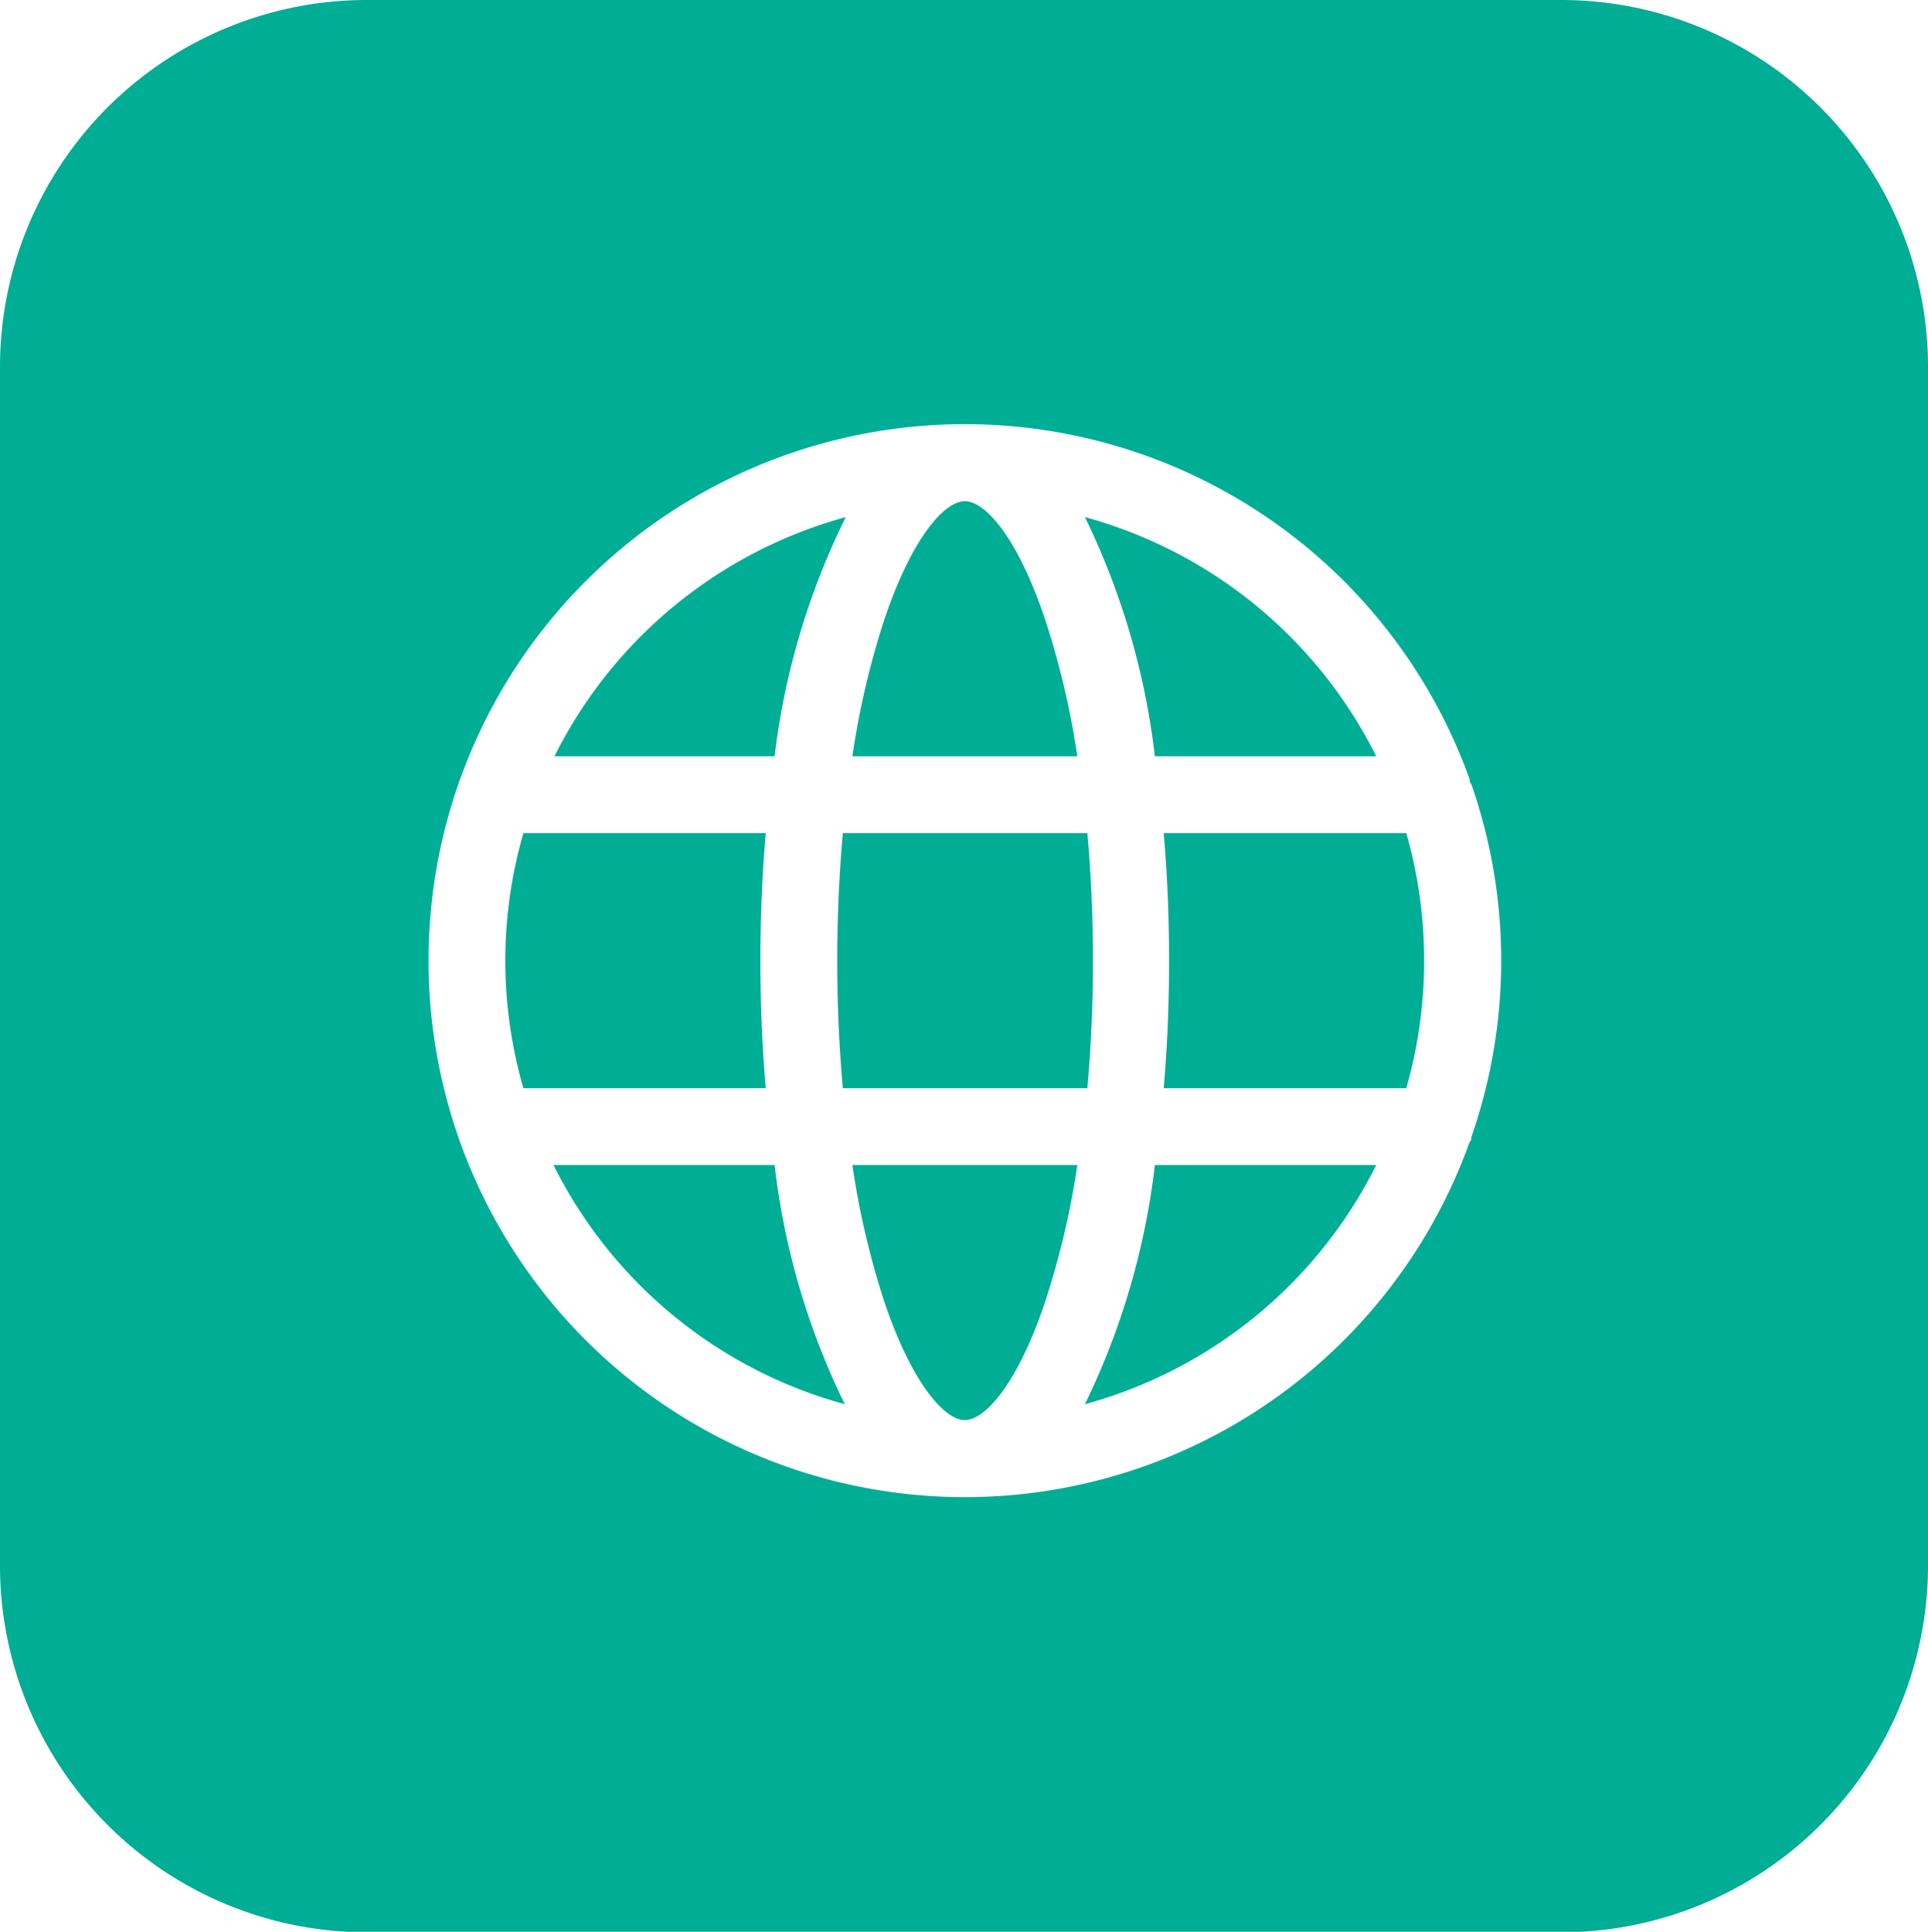 <svg xmlns="http://www.w3.org/2000/svg" viewBox="0 0 78.83 78.98"><defs><style>.cls-1 { fill: #00AD95; }
</style></defs><title>ico_icon</title><g id="Vrstva_2" data-name="Vrstva 2"><g id="BAXKGROUND"><path class="cls-1" d="M31.31,44.49H21.4a18.75,18.75,0,0,1,0-10.43h9.91c-.15,1.71-.22,3.47-.22,5.22S31.16,42.78,31.31,44.49Z"/><path class="cls-1" d="M31.67,47.63a30.07,30.07,0,0,0,2.87,9.78,18.86,18.86,0,0,1-11.91-9.78Z"/><path class="cls-1" d="M31.67,30.92h-9a18.89,18.89,0,0,1,11.91-9.78A30.07,30.07,0,0,0,31.67,30.92Z"/><path class="cls-1" d="M34.85,47.63h9.2a33.73,33.73,0,0,1-1.3,5.54c-1.12,3.38-2.47,4.89-3.3,4.89s-2.18-1.51-3.31-4.89A33.77,33.77,0,0,1,34.85,47.63Z"/><path class="cls-1" d="M44.05,30.92h-9.2a34,34,0,0,1,1.29-5.54c1.13-3.38,2.47-4.89,3.31-4.89s2.18,1.51,3.3,4.89A34,34,0,0,1,44.05,30.92Z"/><path class="cls-1" d="M34.46,34.06h10c.15,1.68.23,3.43.23,5.22s-.08,3.53-.23,5.21h-10c-.15-1.68-.23-3.42-.23-5.21S34.31,35.74,34.46,34.06Z"/><path class="cls-1" d="M47.22,47.63h9.05a18.86,18.86,0,0,1-11.91,9.78A30.33,30.33,0,0,0,47.22,47.63Z"/><path class="cls-1" d="M47.22,30.92a30.33,30.33,0,0,0-2.86-9.78,18.89,18.89,0,0,1,11.91,9.78Z"/><path class="cls-1" d="M57.5,34.06a19,19,0,0,1,0,10.43H47.58c.15-1.71.22-3.46.22-5.21s-.07-3.51-.22-5.22Z"/><path class="cls-1" d="M63.83,0H15A15,15,0,0,0,0,15V64A15,15,0,0,0,15,79H63.83a15,15,0,0,0,15-15V15A15,15,0,0,0,63.83,0ZM60.16,46.49c0,.07,0,.13-.07.2a21.93,21.93,0,0,1-41.28,0,1.59,1.59,0,0,1-.07-.2,21.94,21.94,0,0,1,0-14.43,1.59,1.59,0,0,1,.07-.2,21.93,21.93,0,0,1,41.28,0c0,.07,0,.13.07.2a21.94,21.94,0,0,1,0,14.43Z"/></g></g></svg>
